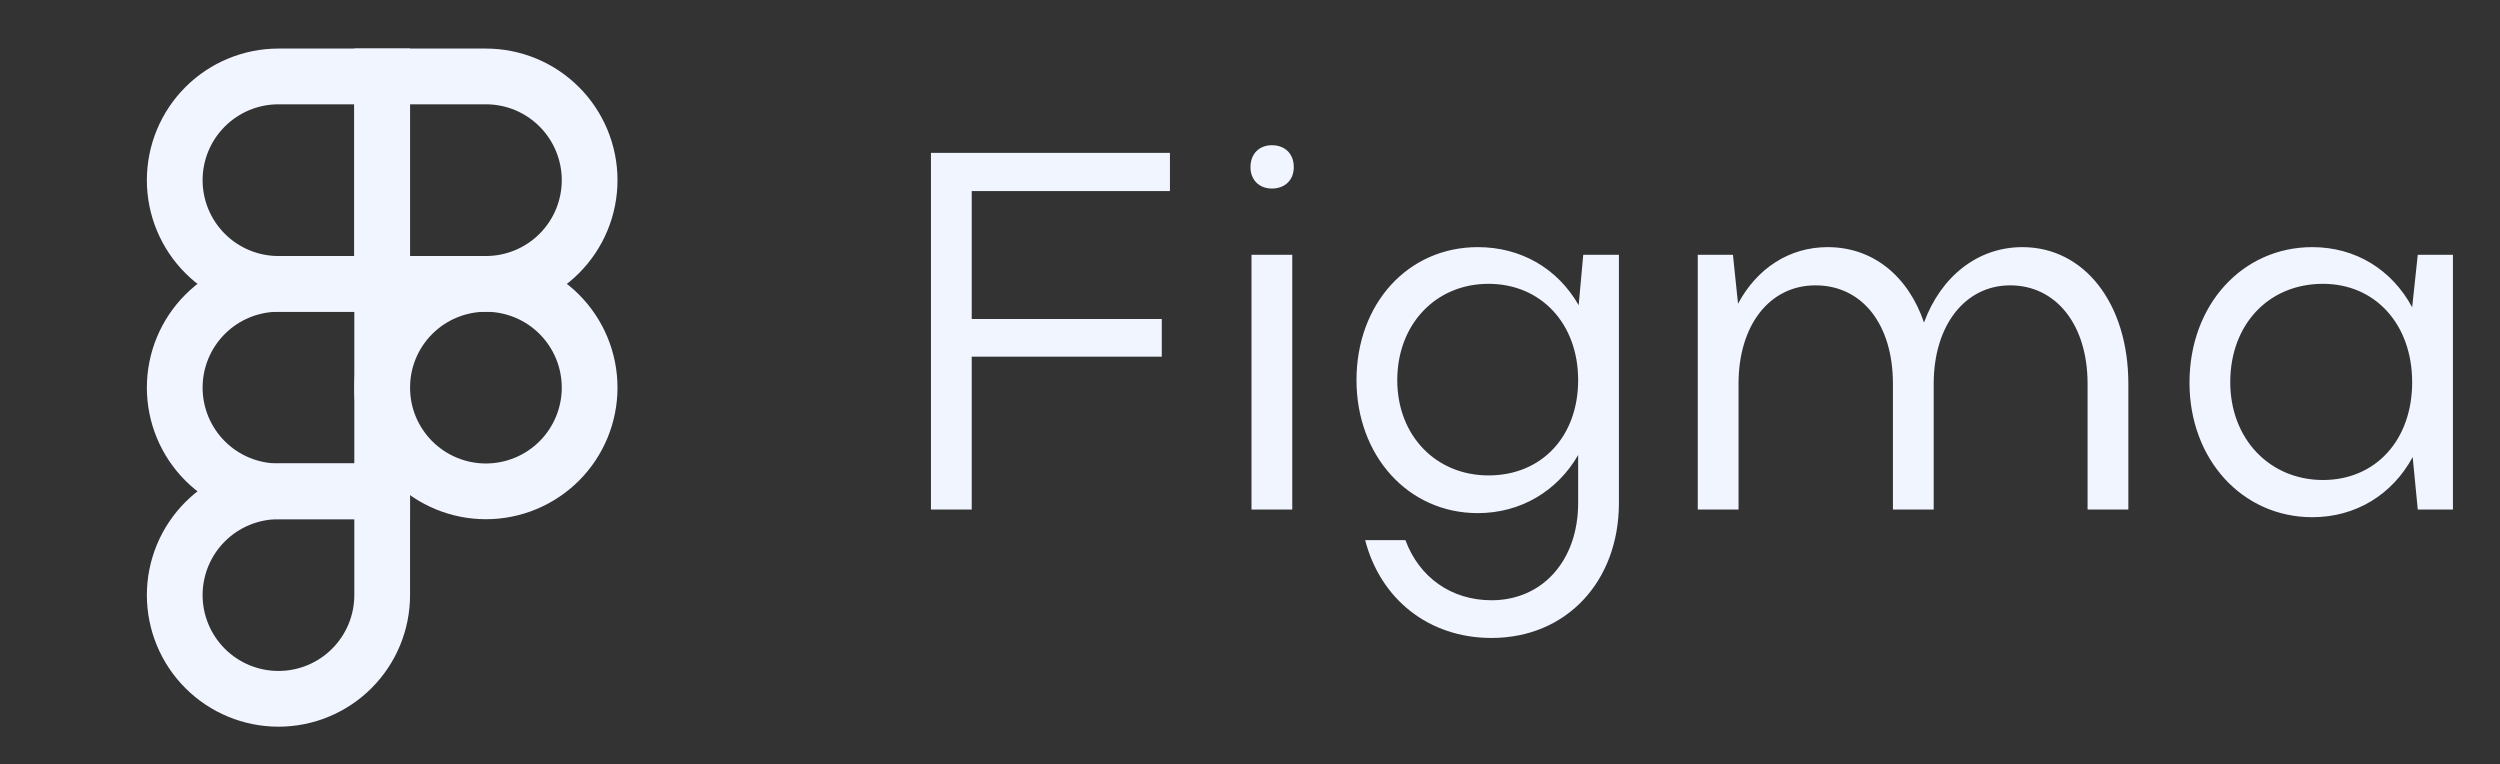 <?xml version="1.0" encoding="UTF-8"?> <svg xmlns="http://www.w3.org/2000/svg" width="157" height="48" viewBox="0 0 157 48" fill="none"><rect x="0" y="0" width="157" height="48" fill="#333333" stroke="none"/> <path d="M24 24.342C24 22.615 24.686 20.958 25.908 19.736C27.13 18.514 28.787 17.828 30.514 17.828C32.242 17.828 33.899 18.514 35.121 19.736C36.342 20.958 37.029 22.615 37.029 24.342C37.029 26.07 36.342 27.727 35.121 28.949C33.899 30.17 32.242 30.857 30.514 30.857C28.787 30.857 27.13 30.17 25.908 28.949C24.686 27.727 24 26.07 24 24.342V24.342Z" stroke="#F1F5FF" stroke-width="3.5"></path> <path d="M10.973 37.372C10.973 35.644 11.659 33.987 12.881 32.765C14.102 31.544 15.759 30.857 17.487 30.857H24.001V37.372C24.001 39.099 23.315 40.756 22.093 41.978C20.872 43.2 19.215 43.886 17.487 43.886C15.759 43.886 14.102 43.2 12.881 41.978C11.659 40.756 10.973 39.099 10.973 37.372Z" stroke="#F1F5FF" stroke-width="3.5"></path> <path d="M24 4.8V17.828H30.514C32.242 17.828 33.899 17.142 35.121 15.92C36.342 14.699 37.029 13.042 37.029 11.314C37.029 9.586 36.342 7.929 35.121 6.708C33.899 5.486 32.242 4.8 30.514 4.8L24 4.8Z" stroke="#F1F5FF" stroke-width="3.5"></path> <path d="M10.973 11.314C10.973 13.042 11.659 14.699 12.881 15.92C14.102 17.142 15.759 17.828 17.487 17.828H24.001V4.8H17.487C15.759 4.8 14.102 5.486 12.881 6.708C11.659 7.929 10.973 9.586 10.973 11.314Z" stroke="#F1F5FF" stroke-width="3.5"></path> <path d="M10.973 24.342C10.973 26.07 11.659 27.727 12.881 28.949C14.102 30.17 15.759 30.857 17.487 30.857H24.001V17.828H17.487C15.759 17.828 14.102 18.514 12.881 19.736C11.659 20.958 10.973 22.615 10.973 24.342Z" stroke="#F1F5FF" stroke-width="3.5"></path> <path d="M58.464 32V9.6H73.472V12H61.024V20.032H72.96V22.4H61.024V32H58.464ZM78.53 10.496C78.53 9.664 79.074 9.12 79.874 9.12C80.706 9.12 81.25 9.664 81.25 10.496C81.25 11.296 80.706 11.84 79.874 11.84C79.074 11.84 78.53 11.296 78.53 10.496ZM81.154 32H78.594V16H81.154V32ZM99.108 31.584V28.576C97.796 30.848 95.492 32.224 92.804 32.224C88.42 32.224 85.188 28.608 85.188 23.872C85.188 19.072 88.42 15.52 92.804 15.52C95.524 15.52 97.828 16.864 99.14 19.168L99.428 16H101.668V31.584C101.668 36.512 98.372 40.064 93.668 40.064C89.732 40.064 86.692 37.632 85.732 33.92H88.26C89.124 36.256 91.14 37.696 93.668 37.696C96.868 37.696 99.108 35.2 99.108 31.584ZM87.748 23.872C87.748 27.36 90.18 29.856 93.476 29.856C96.836 29.856 99.108 27.392 99.108 23.872C99.108 20.32 96.772 17.824 93.476 17.824C90.148 17.824 87.748 20.384 87.748 23.872ZM109.18 24.096V32H106.62V16H108.828L109.148 19.072C110.332 16.864 112.348 15.52 114.78 15.52C117.628 15.52 119.836 17.344 120.828 20.256C121.884 17.376 124.188 15.52 127.004 15.52C130.908 15.52 133.66 19.072 133.66 24.096V32H131.1V24.096C131.1 20.384 129.116 17.92 126.236 17.92C123.42 17.92 121.436 20.416 121.436 24.096V32H118.876V24.096C118.876 20.384 116.956 17.92 114.012 17.92C111.132 17.92 109.18 20.416 109.18 24.096ZM154.044 32H151.836L151.516 28.704C150.236 31.072 147.932 32.48 145.212 32.48C140.828 32.48 137.5 28.864 137.5 24.032C137.5 19.136 140.828 15.52 145.212 15.52C147.932 15.52 150.204 16.928 151.484 19.296L151.836 16H154.044V32ZM140.06 24C140.06 27.552 142.524 30.144 145.884 30.144C149.18 30.144 151.484 27.648 151.484 24C151.484 20.384 149.18 17.824 145.884 17.824C142.46 17.824 140.06 20.384 140.06 24Z" fill="#F1F5FF"></path> </svg> 